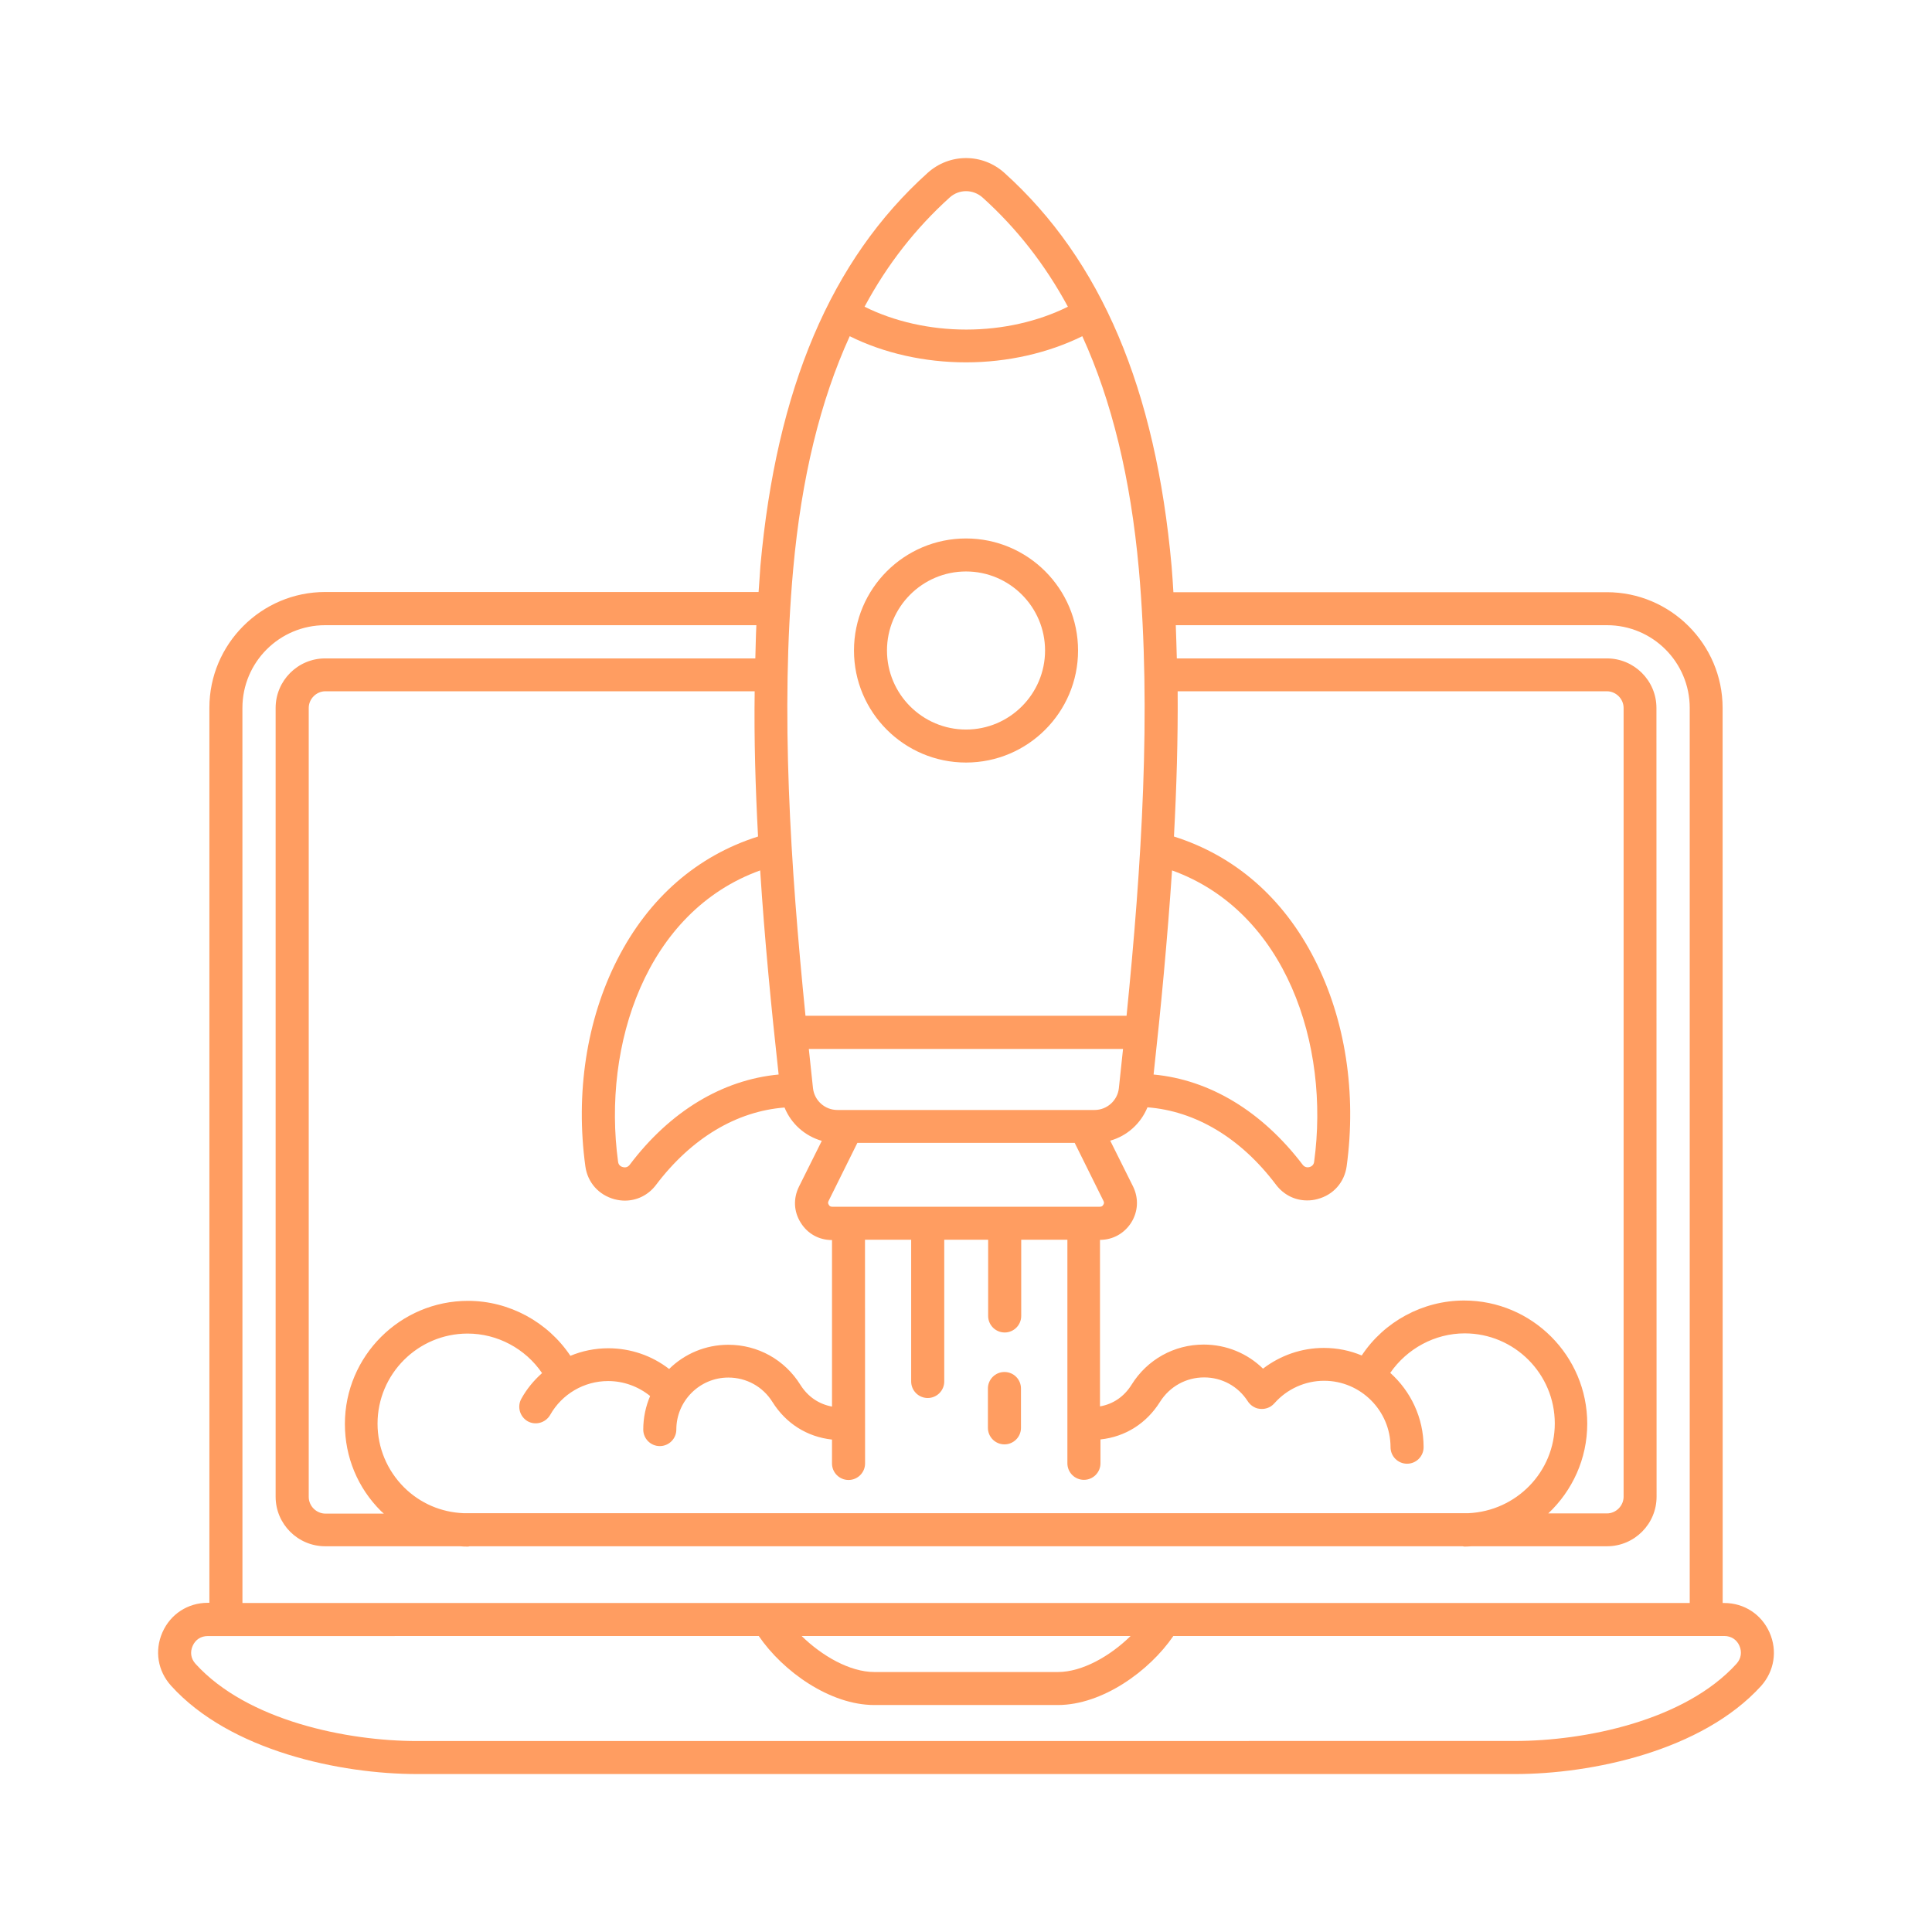 <svg xmlns="http://www.w3.org/2000/svg" width="200" height="200" viewBox="0 0 200 200" fill="none"><path d="M183.182 168.996C182.344 167.107 180.547 165.942 178.494 165.942H178.331L178.324 73.286C178.324 66.688 172.94 61.304 166.342 61.304H121.47C121.413 60.416 121.363 59.507 121.285 58.634C119.637 40.232 113.984 26.923 103.984 17.903C101.711 15.85 98.295 15.85 96.022 17.903C86.022 26.901 80.369 40.232 78.714 58.614C78.643 59.501 78.608 60.396 78.529 61.284H33.657C27.059 61.284 21.675 66.668 21.675 73.266V165.922H21.505C19.452 165.922 17.648 167.087 16.817 168.976C15.979 170.865 16.327 172.975 17.705 174.502C23.82 181.27 35.255 183.649 43.182 183.649H156.84C164.766 183.649 176.187 181.27 182.316 174.523C183.673 172.996 184.02 170.885 183.182 168.996ZM47.996 156.645C45.667 156.553 43.508 155.629 41.832 153.975C40.07 152.213 39.083 149.862 39.083 147.377C39.083 142.235 43.266 138.051 48.408 138.051C51.498 138.051 54.389 139.614 56.114 142.142C55.276 142.888 54.531 143.776 53.969 144.798C53.515 145.615 53.806 146.652 54.623 147.128C55.44 147.582 56.477 147.291 56.952 146.474C58.174 144.308 60.461 142.966 62.954 142.966C64.552 142.966 66.079 143.527 67.3 144.514C66.846 145.587 66.59 146.751 66.59 147.987C66.59 148.932 67.357 149.699 68.302 149.699C69.246 149.699 70.013 148.932 70.013 147.987C70.013 145.026 72.428 142.604 75.397 142.604C77.272 142.604 78.977 143.548 79.964 145.132C81.363 147.369 83.564 148.747 86.128 149.024V151.496C86.128 152.44 86.895 153.207 87.84 153.207C88.785 153.207 89.552 152.44 89.552 151.496L89.544 128.336H94.324V143.009C94.324 143.954 95.091 144.721 96.036 144.721C96.981 144.721 97.748 143.954 97.748 143.009V128.336H102.293V136.226C102.293 137.171 103.06 137.938 104.005 137.938C104.949 137.938 105.716 137.171 105.716 136.226V128.336H110.496V151.481C110.496 152.426 111.263 153.193 112.208 153.193C113.152 153.193 113.92 152.426 113.92 151.481V149.01C116.484 148.74 118.685 147.355 120.084 145.118C121.086 143.534 122.776 142.589 124.651 142.589C126.49 142.589 128.16 143.498 129.161 145.047C129.218 145.139 129.289 145.231 129.36 145.302C129.488 145.444 129.651 145.572 129.836 145.665C129.999 145.757 130.162 145.807 130.326 145.828C130.724 145.899 131.164 145.828 131.547 145.594C131.689 145.501 131.839 145.373 131.945 145.246C133.252 143.775 135.127 142.937 137.073 142.937C140.851 142.937 143.948 146.027 143.948 149.812C143.948 150.757 144.715 151.524 145.659 151.524C146.604 151.524 147.371 150.757 147.371 149.812C147.371 146.758 146.029 144.01 143.919 142.12C145.645 139.613 148.536 138.03 151.626 138.03C156.768 138.03 160.951 142.213 160.951 147.355C160.951 152.376 156.966 156.424 152.002 156.645L47.996 156.645ZM113.856 124.92H86.144C85.98 124.92 85.874 124.863 85.796 124.721C85.703 124.579 85.703 124.465 85.774 124.323L88.757 118.307H111.25L114.233 124.323C114.304 124.465 114.304 124.579 114.212 124.721C114.126 124.87 114.02 124.92 113.856 124.92ZM113.309 114.905H86.689C85.397 114.905 84.31 113.94 84.161 112.654C84.019 111.312 83.87 109.948 83.728 108.584H116.257C116.115 109.948 115.966 111.312 115.824 112.654C115.689 113.918 114.602 114.905 113.309 114.905ZM78.473 86.596C72.202 88.578 67.166 92.924 63.906 99.324C60.725 105.559 59.56 113.159 60.597 120.744C60.831 122.42 61.982 123.705 63.615 124.146C63.977 124.238 64.326 124.288 64.688 124.288C65.945 124.288 67.124 123.705 67.905 122.668C71.577 117.81 76.25 115.033 81.215 114.65C81.904 116.34 83.324 117.597 85.071 118.101L82.706 122.846C82.109 124.067 82.159 125.41 82.891 126.575C83.601 127.718 84.78 128.371 86.129 128.371V145.609C84.766 145.353 83.636 144.593 82.855 143.357C81.236 140.758 78.452 139.21 75.398 139.21C73.018 139.21 70.852 140.154 69.268 141.717C67.486 140.332 65.27 139.572 62.976 139.572C61.612 139.572 60.27 139.842 59.048 140.353C56.704 136.844 52.706 134.664 48.452 134.664C41.435 134.664 35.703 140.374 35.703 147.413C35.703 150.829 37.031 154.032 39.446 156.432C39.538 156.525 39.645 156.596 39.737 156.688H33.686C32.756 156.688 31.96 155.907 31.96 154.962V73.286C31.96 72.356 32.742 71.56 33.686 71.56H78.124C78.053 76.503 78.203 81.54 78.473 86.596ZM78.693 90.105C79.148 97.179 79.837 104.267 80.604 111.234C74.787 111.781 69.368 115.034 65.185 120.581C65 120.815 64.766 120.893 64.475 120.815C64.183 120.744 64.02 120.545 63.984 120.268C62.33 108.159 66.889 94.359 78.693 90.105ZM164.311 147.378C164.311 140.361 158.601 134.629 151.563 134.629C147.287 134.629 143.289 136.809 140.966 140.318C139.745 139.807 138.424 139.537 137.039 139.537C134.745 139.537 132.55 140.304 130.746 141.682C129.127 140.098 126.947 139.189 124.603 139.189C121.549 139.189 118.765 140.737 117.145 143.336C116.378 144.572 115.235 145.353 113.871 145.588V128.351C115.213 128.351 116.399 127.676 117.11 126.554C117.82 125.41 117.891 124.047 117.294 122.825L114.929 118.081C116.676 117.591 118.09 116.319 118.786 114.629C123.75 115.012 128.438 117.789 132.095 122.647C132.898 123.699 134.056 124.267 135.313 124.267C135.661 124.267 136.023 124.231 136.385 124.125C138.019 123.706 139.169 122.399 139.404 120.744C140.441 113.159 139.276 105.559 136.094 99.324C132.841 92.925 127.806 88.578 121.527 86.597C121.797 81.54 121.946 76.526 121.911 71.561H166.349C167.279 71.561 168.075 72.343 168.075 73.287V154.942C168.075 155.872 167.294 156.668 166.349 156.668H160.277C162.762 154.324 164.311 151.028 164.311 147.378ZM119.419 111.234C120.186 104.274 120.853 97.2 121.329 90.105C133.126 94.359 137.693 108.159 136.038 120.269C136.002 120.56 135.818 120.744 135.548 120.815C135.278 120.886 135.022 120.794 134.859 120.581C130.64 115.034 125.221 111.774 119.419 111.234ZM98.311 20.445C99.277 19.571 100.726 19.571 101.713 20.445C105.222 23.605 108.169 27.355 110.549 31.752C107.473 33.279 103.802 34.117 100.023 34.117C96.245 34.117 92.566 33.279 89.498 31.752C91.856 27.355 94.803 23.613 98.311 20.445ZM82.111 58.918C82.963 49.479 84.909 41.503 87.963 34.805C91.507 36.566 95.712 37.511 100.002 37.511C104.292 37.511 108.51 36.545 112.04 34.805C115.094 41.495 117.04 49.492 117.893 58.918C119.199 73.57 118.184 89.592 116.621 105.154H83.383C81.821 89.593 80.783 73.578 82.111 58.918ZM25.095 73.285C25.095 68.555 28.93 64.72 33.66 64.72H78.298C78.241 65.849 78.227 67.014 78.192 68.158H33.661C30.827 68.158 28.533 70.466 28.533 73.285V154.94C28.533 157.774 30.841 160.068 33.661 160.068H47.61C47.865 160.089 48.135 160.103 48.412 160.103H48.448C48.519 160.103 48.576 160.068 48.632 160.068H151.396C151.467 160.068 151.524 160.103 151.595 160.103C151.851 160.103 152.106 160.082 152.362 160.068H166.36C169.194 160.068 171.488 157.76 171.488 154.94L171.474 73.285C171.474 70.452 169.166 68.158 166.346 68.158H121.823C121.787 67.014 121.766 65.864 121.716 64.72H166.354C171.084 64.72 174.92 68.555 174.92 73.285V165.942H25.098L25.095 73.285ZM117.04 169.358C114.952 171.411 112.061 173.087 109.512 173.087H90.514C87.971 173.087 85.08 171.411 82.985 169.358H117.04ZM179.767 172.227C174.405 178.137 164.057 180.225 156.82 180.225L43.184 180.232C35.947 180.232 25.599 178.144 20.237 172.235C19.761 171.709 19.654 171.034 19.945 170.381C20.236 169.728 20.798 169.365 21.508 169.365L78.546 169.358C81.039 173.016 85.911 176.503 90.506 176.503H109.504C114.107 176.503 118.979 172.995 121.465 169.358H178.503C179.213 169.358 179.795 169.742 180.065 170.374C180.349 171.027 180.236 171.702 179.767 172.227ZM105.691 143.74V147.81C105.691 148.754 104.924 149.521 103.979 149.521C103.035 149.521 102.268 148.754 102.268 147.81V143.74C102.268 142.796 103.035 142.028 103.979 142.028C104.931 142.028 105.691 142.796 105.691 143.74ZM100.002 78.938C106.401 78.938 111.6 73.739 111.6 67.34C111.6 60.941 106.401 55.742 100.002 55.742C93.603 55.742 88.404 60.941 88.404 67.34C88.404 73.739 93.603 78.938 100.002 78.938ZM100.002 59.158C104.512 59.158 108.184 62.83 108.184 67.34C108.184 71.85 104.512 75.522 100.002 75.522C95.492 75.522 91.82 71.85 91.82 67.34C91.82 62.83 95.492 59.158 100.002 59.158Z" fill="#FF9D61"></path></svg>